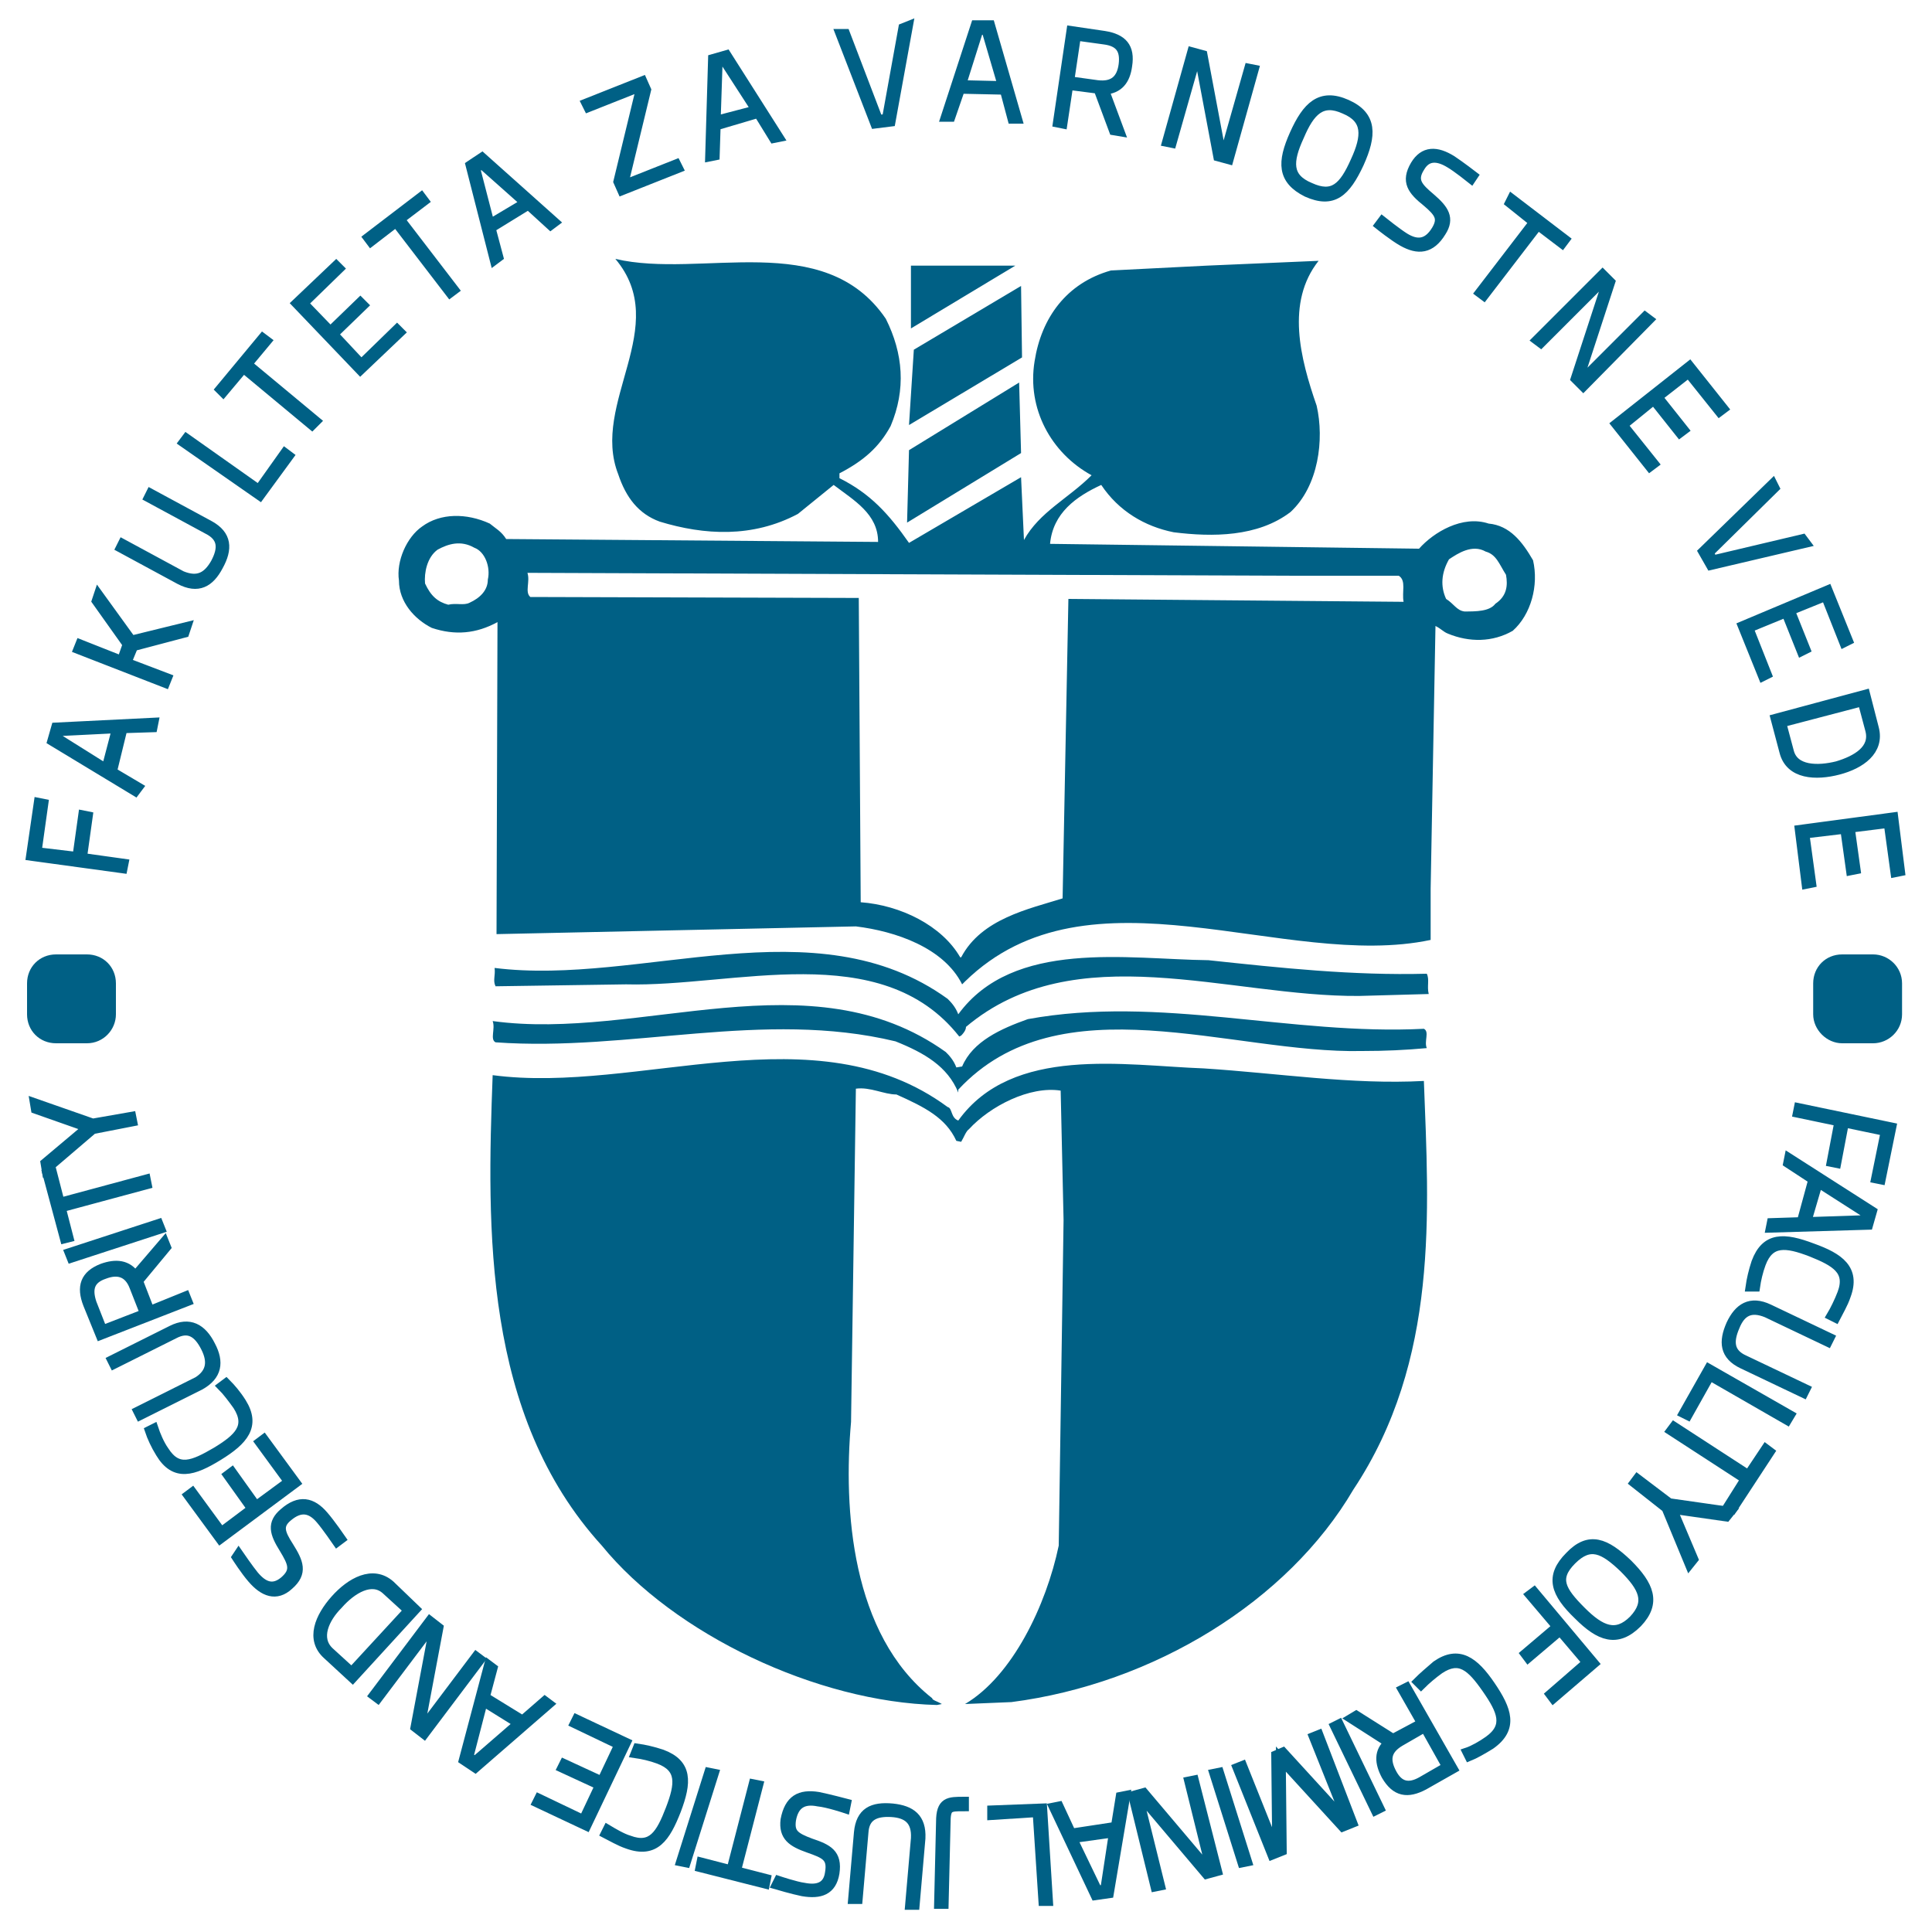 <?xml version="1.0" encoding="utf-8"?>
<!-- Generator: Adobe Illustrator 18.1.1, SVG Export Plug-In . SVG Version: 6.00 Build 0)  -->
<svg version="1.1" id="Layer_1" xmlns="http://www.w3.org/2000/svg" xmlns:xlink="http://www.w3.org/1999/xlink" x="0px" y="0px"
	 viewBox="0 0 200 200" enable-background="new 0 0 200 200" xml:space="preserve">
<g>
	<g>
		<polygon fill-rule="evenodd" clip-rule="evenodd" fill="#006085" points="94.3,34 94.3,27.5 105.1,27.5 94.3,34 		"/>
		<polygon fill-rule="evenodd" clip-rule="evenodd" fill="#006085" points="94.1,44 94.6,36.2 105.7,29.6 105.8,37 94.1,44 		"/>
		<polygon fill-rule="evenodd" clip-rule="evenodd" fill="#006085" points="93.9,54.1 94.1,46.6 105.5,39.6 105.7,46.9 93.9,54.1 		
			"/>
		<path fill-rule="evenodd" clip-rule="evenodd" fill="#006085" d="M99.3,107.3c-8.1-10.3-23.4-5.1-34.5-5.4l-13.5,0.2
			c-0.3-0.6,0-1.1-0.1-1.9c15.1,1.9,33.2-6.7,46.9,3.2c0.3,0.3,0.8,0.8,1.1,1.6c5.7-7.8,17.5-5.7,25.9-5.6
			c7.5,0.8,14.9,1.6,22.6,1.4c0.3,0.6,0,1.3,0.2,2.1l-7.2,0.2c-13.5,0.1-29.4-6.3-40.7,3.2c0,0.2-0.1,0.5-0.5,0.9L99.3,107.3
			L99.3,107.3z"/>
		<path fill-rule="evenodd" clip-rule="evenodd" fill="#006085" d="M99.2,113.1c-1.1-2.7-3.5-4.1-6.5-5.3
			c-13.7-3.3-27.5,1.1-41.4,0.1c-0.6-0.3,0-1.4-0.3-2.2c15.3,2.1,32.9-6.8,46.9,3.2c0.3,0.3,0.8,0.8,1.1,1.6l0.6-0.1
			c1.1-2.6,4-3.9,6.8-4.9c13.7-2.5,27.2,1.7,41,1c0.6,0.3,0,1.3,0.3,2c-2.2,0.2-4.3,0.3-6.7,0.3c-13.5,0.3-31.3-7.3-41.8,4
			L99.2,113.1L99.2,113.1z"/>
		<path fill-rule="evenodd" clip-rule="evenodd" fill="#006085" d="M97,176.5c-12.4-0.3-27.2-7.3-34.7-16.5
			C50,146.5,50.4,127.2,51,111.3c15.1,2,33.4-6.8,47.1,3.3c0.5,0.1,0.3,1.1,1.1,1.4c5.6-7.8,17.2-5.7,25.4-5.4
			c7.8,0.5,15.3,1.7,22.8,1.3c0.5,13.5,1.6,28.9-7.3,42.3c-6.8,11.6-20.7,20.1-35.4,22l-4.8,0.2c4.9-2.9,8.4-10.2,9.7-16.4l0.5-33.7
			l-0.3-13.4c-3.2-0.5-7.3,1.6-9.5,4c-0.3,0.2-0.5,0.8-0.8,1.3l-0.5-0.1c-1.1-2.4-3.3-3.5-6.2-4.8c-1.3,0-2.7-0.8-4.2-0.6l-0.5,34.5
			c-0.8,9,0,22,8.4,28.6c0,0.2,0.5,0.3,1,0.6L97,176.5L97,176.5z"/>
		<path fill-rule="evenodd" clip-rule="evenodd" fill="#006085" d="M158.7,58c-1.1-1.9-2.4-3.6-4.6-3.8c-2.7-0.9-5.7,0.9-7.2,2.6
			l-38.2-0.5c0.3-3.2,2.7-4.9,5.3-6.1c1.8,2.7,4.5,4.3,7.5,4.9c4,0.5,8.7,0.5,12.1-2.1c2.9-2.7,3.5-7.5,2.7-11
			c-1.7-4.9-3.2-10.7,0.2-15l-11.6,0.5l-9.9,0.5c-4.6,1.3-7.2,4.9-7.9,9.4c-0.8,4.9,1.7,9.5,5.9,11.8c-2.4,2.4-5.4,3.8-7,6.7
			l-0.3-6.5l-11.6,6.8c-2.1-3-4-5.1-7.2-6.7V49c2.5-1.3,4.1-2.7,5.3-4.9c1.6-3.8,1.3-7.5-0.5-11.1c-6.4-9.4-19.1-4.1-28-6.2
			c5.9,7-2.6,14.9,0.3,22.3c0.8,2.4,2.1,4.1,4.3,4.9c4.6,1.4,9.6,1.7,14.3-0.8l3.7-3c2.1,1.6,4.6,3,4.6,5.9l-38.5-0.3
			c-0.5-0.8-1.1-1.1-1.7-1.6c-2.4-1.1-5.1-1.1-7,0.3c-1.6,1.1-2.7,3.6-2.4,5.6c0,2.2,1.6,4,3.4,4.9c2.4,0.8,4.6,0.6,6.8-0.6
			l-0.1,32.3l37.2-0.8c4.1,0.5,9.1,2.2,11,6l0.3-0.3c12.9-12.6,33.1-1.1,48.2-4.3v-5.3l0.5-27.2c0.6,0.3,0.8,0.6,1.3,0.8
			c2.2,0.9,4.6,0.9,6.7-0.3C158.5,63.6,159.3,60.6,158.7,58z M50.5,60c0,1.1-0.8,1.9-1.9,2.4c-0.6,0.3-1.4,0-2.2,0.2
			c-1.1-0.3-1.8-0.9-2.4-2.2c-0.1-1.1,0.2-2.7,1.3-3.5c1.1-0.6,2.4-1,3.8-0.2C50.2,57.1,50.8,58.7,50.5,60z M110.6,62L110,93
			c-3.5,1.1-8.4,2.1-10.5,6.1h-0.1c-1.9-3.3-6.2-5.4-10.3-5.7l-0.2-31.5l-34-0.1c-0.6-0.5,0-1.6-0.3-2.5l78.9,0.3h11.3
			c0.8,0.5,0.3,1.7,0.5,2.7L110.6,62z M154.8,62.5c-0.6,0.8-2,0.8-3.2,0.8c-0.8-0.1-1.1-0.8-1.9-1.3c-0.6-1.3-0.5-2.7,0.3-4.1
			c0.9-0.6,2.4-1.6,3.8-0.8c1.1,0.3,1.4,1.3,2.1,2.4C156.1,60.6,156,61.7,154.8,62.5z"/>
	</g>
	<g>
		<path fill="#006085" stroke="#006085" stroke-miterlimit="10" d="M3.2,88.6L4,83.1l0.5,0.1l-0.7,5L8,88.7l0.6-4.3l0.5,0.1
			l-0.6,4.3l4.3,0.6l-0.1,0.5L3.2,88.6z"/>
		<path fill="#006085" stroke="#006085" stroke-miterlimit="10" d="M5.4,76.7l0.4-1.4l10.1-0.5l-0.1,0.5l-3.1,0.1l-1.1,4.5l2.7,1.6
			L14,81.9L5.4,76.7z M11,79.6l1.1-4.2l-6,0.3l-0.2,0.7L11,79.6z"/>
		<path fill="#006085" stroke="#006085" stroke-miterlimit="10" d="M13.8,66.9l-0.7,1.7l4.2,1.6l-0.2,0.5l-9-3.5l0.2-0.5l4.3,1.7
			l0.6-1.7l-3.2-4.5l0.2-0.6l3.4,4.7l5.7-1.4l-0.2,0.6L13.8,66.9z"/>
		<path fill="#006085" stroke="#006085" stroke-miterlimit="10" d="M22.3,58.3c0.8-1.5,0.8-2.7-0.8-3.5l-6.1-3.3l0.2-0.4l6.1,3.3
			c1.8,1,1.9,2.4,0.9,4.2c-0.9,1.7-2.1,2.4-4,1.4l-6.1-3.3l0.2-0.4l6.1,3.3C20.5,60.3,21.5,59.7,22.3,58.3z"/>
		<path fill="#006085" stroke="#006085" stroke-miterlimit="10" d="M26.9,51.3L19,45.8l0.3-0.4l7.5,5.3l2.7-3.8l0.4,0.3L26.9,51.3z"
			/>
		<path fill="#006085" stroke="#006085" stroke-miterlimit="10" d="M22.8,40.3l4.4-5.3l0.4,0.3l-2,2.4l7.1,5.9L32.3,44l-7.1-5.9
			l-2.1,2.5L22.8,40.3z"/>
		<path fill="#006085" stroke="#006085" stroke-miterlimit="10" d="M30.7,31.4l4.1-3.9l0.3,0.3l-3.7,3.6l2.8,2.9l3.1-3l0.3,0.3
			l-3.1,3l2.9,3.1l3.7-3.6l0.3,0.3l-4.1,3.9L30.7,31.4z"/>
		<path fill="#006085" stroke="#006085" stroke-miterlimit="10" d="M38.1,24.6l5.5-4.2l0.3,0.4l-2.5,1.9l5.6,7.3l-0.4,0.3l-5.6-7.3
			L38.4,25L38.1,24.6z"/>
		<path fill="#006085" stroke="#006085" stroke-miterlimit="10" d="M48.7,17.1l1.2-0.8l7.5,6.7L57,23.3l-2.3-2.1l-3.9,2.4l0.8,3
			l-0.4,0.3L48.7,17.1z M50.7,23.2l3.7-2.2l-4.5-4l-0.7,0.4L50.7,23.2z"/>
		<path fill="#006085" stroke="#006085" stroke-miterlimit="10" d="M60.7,10.7l5.8-2.3l0.4,0.9l-2.3,9.5l0.1,0.3l5.3-2.1l0.2,0.4
			l-5.8,2.3L64,18.8l2.3-9.5L66.2,9l-5.3,2.1L60.7,10.7z"/>
		<path fill="#006085" stroke="#006085" stroke-miterlimit="10" d="M73.8,6.1l1.4-0.4l5.4,8.5l-0.5,0.1l-1.6-2.6L74.1,13L74,16.1
			l-0.5,0.1L73.8,6.1z M74.1,12.5l4.2-1.1L75,6.3l-0.7,0.2L74.1,12.5z"/>
		<path fill="#006085" stroke="#006085" stroke-miterlimit="10" d="M94,2.7l-1.8,9.9l-1.6,0.2l-3.6-9.3l0.5,0l3.4,8.9l0.9-0.1
			l1.7-9.4L94,2.7z"/>
		<path fill="#006085" stroke="#006085" stroke-miterlimit="10" d="M101,2.6l1.5,0l2.8,9.7l-0.5,0l-0.8-3l-4.6-0.1l-1,2.9l-0.5,0
			L101,2.6z M99.5,8.8l4.3,0.1l-1.7-5.8l-0.8,0L99.5,8.8z"/>
		<path fill="#006085" stroke="#006085" stroke-miterlimit="10" d="M110.6,8.8l-0.6,4l-0.5-0.1l1.4-9.5l3.4,0.5
			c1.9,0.3,2.7,1.2,2.4,3.1c-0.2,1.5-0.9,2.4-2.4,2.5l1.6,4.3l-0.6-0.1l-1.6-4.3L110.6,8.8z M114.3,4.1l-2.9-0.4l-0.7,4.7l2.9,0.4
			c1.7,0.2,2.5-0.6,2.7-2.1C116.5,5.1,115.9,4.3,114.3,4.1z"/>
		<path fill="#006085" stroke="#006085" stroke-miterlimit="10" d="M123.4,5.4l1.1,0.3l1.9,10.1l0.4,0.1l2.5-8.8l0.5,0.1l-2.6,9.3
			l-1.1-0.3l-1.9-10.1L123.8,6l-2.5,8.8l-0.5-0.1L123.4,5.4z"/>
		<path fill="#006085" stroke="#006085" stroke-miterlimit="10" d="M134,13.9c1.3-2.9,2.7-4.3,5.4-3.1c2.7,1.2,2.6,3.2,1.3,6.1
			c-1.4,3-2.7,4.2-5.4,3C132.7,18.6,132.7,16.8,134,13.9z M140.3,16.7c1.2-2.6,1.3-4.4-1.1-5.4c-2.4-1.1-3.6,0.2-4.7,2.8
			c-1.2,2.6-1.3,4.3,1.1,5.3C138,20.5,139.1,19.4,140.3,16.7z"/>
		<path fill="#006085" stroke="#006085" stroke-miterlimit="10" d="M152.3,18.5c0,0-1.5-1.2-2.2-1.6c-1.3-0.8-2.4-0.8-3.1,0.4
			c-0.9,1.4-0.2,2.1,1.1,3.2c1.4,1.2,2,2.1,1.1,3.5c-1.1,1.8-2.4,1.9-4,1c-0.9-0.5-2.4-1.7-2.4-1.7l0.3-0.4c0,0,1.5,1.2,2.3,1.7
			c1.3,0.8,2.4,0.7,3.3-0.8c0.7-1.2,0.3-1.8-1-2.9c-1.5-1.2-2.2-2.1-1.2-3.8c0.9-1.5,2.2-1.5,3.8-0.5c0.9,0.6,2.2,1.6,2.2,1.6
			L152.3,18.5z"/>
		<path fill="#006085" stroke="#006085" stroke-miterlimit="10" d="M156.5,20.6l5.5,4.2l-0.3,0.4l-2.5-1.9l-5.6,7.3l-0.4-0.3
			l5.6-7.3l-2.5-2L156.5,20.6z"/>
		<path fill="#006085" stroke="#006085" stroke-miterlimit="10" d="M165.9,28.4l0.8,0.8l-3.2,9.8l0.3,0.3l6.5-6.5l0.4,0.3l-6.8,6.9
			l-0.8-0.8l3.2-9.8L166,29l-6.5,6.5l-0.4-0.3L165.9,28.4z"/>
		<path fill="#006085" stroke="#006085" stroke-miterlimit="10" d="M174.9,37.9l3.5,4.4l-0.4,0.3l-3.2-4l-3.2,2.5l2.7,3.4l-0.4,0.3
			l-2.7-3.4L168,44l3.2,4l-0.4,0.3l-3.5-4.4L174.9,37.9z"/>
		<path fill="#006085" stroke="#006085" stroke-miterlimit="10" d="M186.9,56.2l-9.8,2.3l-0.8-1.4l7.2-7l0.2,0.4l-6.8,6.7l0.4,0.8
			l9.3-2.2L186.9,56.2z"/>
		<path fill="#006085" stroke="#006085" stroke-miterlimit="10" d="M189.2,61.1l2.1,5.2l-0.4,0.2l-1.9-4.8l-3.7,1.5l1.6,4l-0.4,0.2
			l-1.6-4l-3.9,1.6l1.9,4.8l-0.4,0.2l-2.1-5.2L189.2,61.1z"/>
		<path fill="#006085" stroke="#006085" stroke-miterlimit="10" d="M183.8,74.4l9.3-2.5l0.9,3.5c0.6,2.3-1.4,3.7-3.7,4.3
			c-2.3,0.6-5,0.5-5.6-1.9L183.8,74.4z M193.6,75.6l-0.8-3l-8.4,2.2l0.8,3c0.5,2,3,2,5,1.5C192.2,78.7,194.1,77.6,193.6,75.6z"/>
		<path fill="#006085" stroke="#006085" stroke-miterlimit="10" d="M196,84.6l0.7,5.6l-0.5,0.1l-0.7-5.1l-4,0.5l0.6,4.3l-0.5,0.1
			l-0.6-4.3l-4.2,0.5l0.7,5.1l-0.5,0.1l-0.7-5.6L196,84.6z"/>
	</g>
	<g>
		<path fill="#006085" stroke="#006085" stroke-miterlimit="10" d="M195.8,116.7l-1.1,5.4l-0.5-0.1l1-4.9l-4.3-0.9l-0.8,4.2
			l-0.5-0.1l0.8-4.2l-4.3-0.9l0.1-0.5L195.8,116.7z"/>
		<path fill="#006085" stroke="#006085" stroke-miterlimit="10" d="M193.8,125.4l-0.4,1.4l-10.1,0.3l0.1-0.5l3.1-0.1l1.2-4.4
			l-2.6-1.7l0.1-0.5L193.8,125.4z M188.2,122.4l-1.2,4.1l6-0.2l0.2-0.7L188.2,122.4z"/>
		<path fill="#006085" stroke="#006085" stroke-miterlimit="10" d="M181.2,133.2c0.1-0.7,0.3-1.6,0.6-2.5c1-2.7,2.9-2.6,5.8-1.5
			c2.8,1,4.5,2.2,3.5,4.9c-0.3,0.9-0.8,1.7-1.1,2.3l-0.4-0.2c0.3-0.5,0.8-1.5,1.1-2.3c0.9-2.4-0.7-3.3-3.2-4.3
			c-2.6-1-4.3-1.2-5.2,1.2c-0.3,0.8-0.5,1.7-0.6,2.4L181.2,133.2z"/>
		<path fill="#006085" stroke="#006085" stroke-miterlimit="10" d="M179.6,137.3c-0.7,1.6-0.6,2.8,1,3.5l6.3,3l-0.2,0.4l-6.3-3
			c-1.9-0.9-2-2.3-1.2-4.1c0.8-1.7,2-2.5,3.9-1.6l6.3,3l-0.2,0.4l-6.3-3C181.2,135.2,180.2,135.8,179.6,137.3z"/>
		<path fill="#006085" stroke="#006085" stroke-miterlimit="10" d="M176.9,141.7l8.4,4.8L185,147l-8-4.6l-2.3,4.1l-0.4-0.2
			L176.9,141.7z"/>
		<path fill="#006085" stroke="#006085" stroke-miterlimit="10" d="M183.2,150.3l-3.8,5.8l-0.4-0.3l1.7-2.7l-7.7-5l0.3-0.4l7.7,5
			l1.8-2.7L183.2,150.3z"/>
		<path fill="#006085" stroke="#006085" stroke-miterlimit="10" d="M169.2,153.5l0.3-0.4l3.3,2.5l6.3,0.9l-0.4,0.5l-5.6-0.8l2.2,5.2
			l-0.4,0.5l-2.4-5.8L169.2,153.5z"/>
		<path fill="#006085" stroke="#006085" stroke-miterlimit="10" d="M168.5,161.9c2.2,2.2,3,4,1,6.1c-2.1,2.1-3.9,1.4-6.1-0.8
			c-2.4-2.3-3-4-0.9-6.1C164.5,159,166.2,159.7,168.5,161.9z M163.7,166.8c2,2,3.6,2.7,5.4,0.9c1.8-1.9,1-3.4-1-5.4
			c-2.1-2-3.5-2.7-5.4-0.8S161.6,164.7,163.7,166.8z"/>
		<path fill="#006085" stroke="#006085" stroke-miterlimit="10" d="M165,172.2l-4.2,3.6l-0.3-0.4l3.8-3.3l-2.8-3.3l-3.3,2.8
			l-0.3-0.4l3.3-2.8l-2.8-3.3l0.4-0.3L165,172.2z"/>
		<path fill="#006085" stroke="#006085" stroke-miterlimit="10" d="M146.8,174.1c0.5-0.5,1.2-1.1,1.9-1.7c2.3-1.6,3.9-0.4,5.6,2.1
			c1.7,2.5,2.4,4.4,0,6.1c-0.8,0.5-1.7,1-2.2,1.2l-0.2-0.4c0.6-0.2,1.5-0.7,2.2-1.2c2.1-1.5,1.4-3.1-0.2-5.4c-1.6-2.3-2.8-3.4-4.9-2
			c-0.7,0.5-1.4,1.1-1.9,1.6L146.8,174.1z"/>
		<path fill="#006085" stroke="#006085" stroke-miterlimit="10" d="M147.2,178.4l-2-3.5l0.4-0.2l4.8,8.4l-3,1.7
			c-1.7,0.9-2.9,0.7-3.9-1c-0.7-1.3-0.8-2.5,0.3-3.4l-3.9-2.5l0.5-0.3l3.8,2.4L147.2,178.4z M147.2,184.4l2.6-1.5l-2.3-4.1l-2.6,1.5
			c-1.5,0.9-1.5,2-0.8,3.3C144.8,184.9,145.8,185.2,147.2,184.4z"/>
		<path fill="#006085" stroke="#006085" stroke-miterlimit="10" d="M142.8,187.2l-0.4,0.2l-4.2-8.7l0.4-0.2L142.8,187.2z"/>
		<path fill="#006085" stroke="#006085" stroke-miterlimit="10" d="M140,188.7l-1,0.4l-6.4-7l0.1,9.5l-1,0.4l-3.6-9l0.5-0.2l3.4,8.5
			l0.2-0.1l-0.1-9.5l0.7-0.3l6.4,7l0.2-0.1l-3.4-8.5l0.5-0.2L140,188.7z"/>
		<path fill="#006085" stroke="#006085" stroke-miterlimit="10" d="M129.1,192.7l-0.5,0.1l-2.9-9.2l0.5-0.1L129.1,192.7z"/>
		<path fill="#006085" stroke="#006085" stroke-miterlimit="10" d="M126,193.7l-1.1,0.3l-6.6-7.8l-0.4,0.1l2.2,8.9l-0.5,0.1
			l-2.3-9.4l1.1-0.3l6.6,7.8l0.3-0.1l-2.2-8.9l0.5-0.1L126,193.7z"/>
		<path fill="#006085" stroke="#006085" stroke-miterlimit="10" d="M114.8,196l-1.4,0.2l-4.3-9.1l0.5-0.1l1.3,2.8l4.6-0.7l0.5-3.1
			l0.5-0.1L114.8,196z M115.3,189.7l-4.3,0.6l2.6,5.4l0.8-0.1L115.3,189.7z"/>
		<path fill="#006085" stroke="#006085" stroke-miterlimit="10" d="M107.9,187.2l0.6,9.6l-0.5,0l-0.6-9.2l-4.7,0.3l0-0.5
			L107.9,187.2z"/>
		<path fill="#006085" stroke="#006085" stroke-miterlimit="10" d="M97.4,188.6c0-2.1,0.8-2.1,2.4-2.1l0,0.5c-1.6,0-1.9,0-1.9,1.8
			l-0.2,8.3l-0.5,0L97.4,188.6z"/>
		<path fill="#006085" stroke="#006085" stroke-miterlimit="10" d="M92.3,187.6c-1.7-0.1-2.8,0.4-2.9,2.1l-0.6,6.9l-0.5,0l0.6-6.9
			c0.2-2.1,1.4-2.7,3.5-2.5c1.9,0.2,3,1,2.9,3.1l-0.6,6.9l-0.5,0l0.6-6.9C94.9,188.4,93.9,187.7,92.3,187.6z"/>
		<path fill="#006085" stroke="#006085" stroke-miterlimit="10" d="M80.6,194.7c0,0,1.8,0.6,2.6,0.7c1.5,0.3,2.5-0.1,2.7-1.5
			c0.3-1.7-0.5-2-2.2-2.6c-1.7-0.6-2.6-1.2-2.4-2.9c0.4-2.1,1.5-2.7,3.4-2.4c1,0.2,2.9,0.7,2.9,0.7l-0.1,0.5c0,0-1.8-0.6-2.8-0.7
			c-1.5-0.3-2.5,0.2-2.8,1.9c-0.2,1.4,0.4,1.8,2,2.4c1.8,0.6,2.8,1.1,2.5,3.1c-0.3,1.8-1.5,2.2-3.3,1.9c-1-0.2-2.7-0.7-2.7-0.7
			L80.6,194.7z"/>
		<path fill="#006085" stroke="#006085" stroke-miterlimit="10" d="M79.2,195l-6.7-1.7l0.1-0.5l3.1,0.8l2.3-8.9l0.5,0.1l-2.3,8.9
			l3.1,0.8L79.2,195z"/>
		<path fill="#006085" stroke="#006085" stroke-miterlimit="10" d="M71,192.8l-0.5-0.1l2.9-9.2l0.5,0.1L71,192.8z"/>
		<path fill="#006085" stroke="#006085" stroke-miterlimit="10" d="M66,181c0.7,0.1,1.6,0.3,2.5,0.6c2.7,1,2.6,2.9,1.5,5.8
			c-1.1,2.8-2.2,4.5-5,3.5c-0.9-0.3-1.7-0.8-2.3-1.1l0.2-0.4c0.5,0.3,1.5,0.9,2.2,1.1c2.4,0.9,3.3-0.6,4.3-3.2
			c1-2.6,1.2-4.3-1.2-5.2c-0.8-0.3-1.7-0.5-2.4-0.6L66,181z"/>
		<path fill="#006085" stroke="#006085" stroke-miterlimit="10" d="M60.7,189l-5.1-2.4l0.2-0.4l4.6,2.2l1.7-3.6l-3.9-1.8l0.2-0.4
			l3.9,1.8l1.8-3.8l-4.6-2.2l0.2-0.4l5.1,2.4L60.7,189z"/>
		<path fill="#006085" stroke="#006085" stroke-miterlimit="10" d="M49.2,183l-1.2-0.8l2.6-9.8l0.4,0.3l-0.8,3l3.9,2.4l2.3-2
			l0.4,0.3L49.2,183z M53.7,178.4l-3.7-2.3l-1.5,5.8l0.7,0.4L53.7,178.4z"/>
		<path fill="#006085" stroke="#006085" stroke-miterlimit="10" d="M43.9,179.5l-0.9-0.7l1.9-10.1l-0.3-0.2l-5.5,7.3l-0.4-0.3
			l5.8-7.7l0.9,0.7l-1.9,10.1l0.3,0.2l5.5-7.3l0.4,0.3L43.9,179.5z"/>
		<path fill="#006085" stroke="#006085" stroke-miterlimit="10" d="M43,166.6l-6.5,7.1l-2.6-2.4c-1.8-1.6-0.8-3.9,0.8-5.7
			c1.6-1.8,3.9-3.1,5.7-1.5L43,166.6z M34.1,171l2.3,2.1l5.9-6.4l-2.3-2.1c-1.5-1.4-3.6-0.1-5,1.5C33.6,167.5,32.6,169.6,34.1,171z"
			/>
		<path fill="#006085" stroke="#006085" stroke-miterlimit="10" d="M24.7,160.9c0,0,1.1,1.6,1.6,2.2c1,1.2,2,1.5,3.1,0.6
			c1.3-1.1,0.9-1.9,0-3.4c-1-1.6-1.3-2.6,0-3.7c1.6-1.4,2.9-1.1,4.1,0.3c0.7,0.8,1.8,2.4,1.8,2.4l-0.4,0.3c0,0-1.1-1.6-1.7-2.3
			c-1-1.2-2.1-1.4-3.4-0.3c-1.1,0.9-0.8,1.7,0.1,3.1c1,1.6,1.5,2.7,0,4c-1.3,1.2-2.6,0.7-3.8-0.7c-0.7-0.8-1.6-2.2-1.6-2.2
			L24.7,160.9z"/>
		<path fill="#006085" stroke="#006085" stroke-miterlimit="10" d="M22.8,159.3l-3.3-4.5l0.4-0.3l3,4.1l3.2-2.4l-2.5-3.5l0.4-0.3
			l2.5,3.5l3.4-2.5l-3-4.1l0.4-0.3l3.3,4.5L22.8,159.3z"/>
		<path fill="#006085" stroke="#006085" stroke-miterlimit="10" d="M23.4,143.2c0.5,0.5,1.1,1.2,1.6,2c1.5,2.4,0.2,3.9-2.4,5.5
			c-2.6,1.6-4.5,2.2-6-0.3c-0.5-0.8-0.9-1.7-1.1-2.3l0.4-0.2c0.2,0.6,0.6,1.6,1.1,2.3c1.4,2.2,3,1.5,5.4,0.1
			c2.3-1.4,3.6-2.6,2.2-4.8c-0.5-0.7-1.1-1.5-1.6-2L23.4,143.2z"/>
		<path fill="#006085" stroke="#006085" stroke-miterlimit="10" d="M21.3,139.5c-0.8-1.6-1.8-2.2-3.3-1.4l-6.2,3.1l-0.2-0.4l6.2-3.1
			c1.8-0.9,3.1-0.2,4,1.6c0.9,1.7,0.7,3.1-1.1,4.1l-6.2,3.1l-0.2-0.4l6.2-3.1C21.9,142.1,22,140.9,21.3,139.5z"/>
		<path fill="#006085" stroke="#006085" stroke-miterlimit="10" d="M15.5,135.7l3.7-1.5l0.2,0.5l-9,3.5L9.1,135
			c-0.7-1.8-0.3-3,1.5-3.7c1.4-0.5,2.6-0.4,3.4,0.8l3-3.5l0.2,0.5l-2.9,3.5L15.5,135.7z M9.5,134.9l1.1,2.8l4.4-1.7l-1.1-2.8
			c-0.6-1.6-1.8-1.8-3.1-1.3C9.3,132.4,9,133.4,9.5,134.9z"/>
		<path fill="#006085" stroke="#006085" stroke-miterlimit="10" d="M7.4,130.2l-0.2-0.5l9.2-3l0.2,0.5L7.4,130.2z"/>
		<path fill="#006085" stroke="#006085" stroke-miterlimit="10" d="M6.7,128.2l-1.8-6.7l0.5-0.1l0.8,3.1l8.9-2.4l0.1,0.5L6.3,125
			l0.8,3.1L6.7,128.2z"/>
		<path fill="#006085" stroke="#006085" stroke-miterlimit="10" d="M13.6,115.6l0.1,0.5l-4.1,0.8l-4.8,4.1l-0.1-0.6l4.4-3.7
			l-5.4-1.9l-0.1-0.6l6,2.1L13.6,115.6z"/>
	</g>
	<path fill-rule="evenodd" clip-rule="evenodd" fill="#006085" d="M9,108H5.8c-1.7,0-3-1.3-3-3v-3.2c0-1.7,1.3-3,3-3H9
		c1.7,0,3,1.3,3,3v3.2C12,106.6,10.7,108,9,108z"/>
	<path fill-rule="evenodd" clip-rule="evenodd" fill="#006085" d="M187.7,105v-3.2c0-1.7,1.3-3,3-3h3.2c1.6,0,3,1.3,3,3v3.2
		c0,1.7-1.4,3-3,3h-3.2C189.1,108,187.7,106.6,187.7,105z"/>
</g>
</svg>
